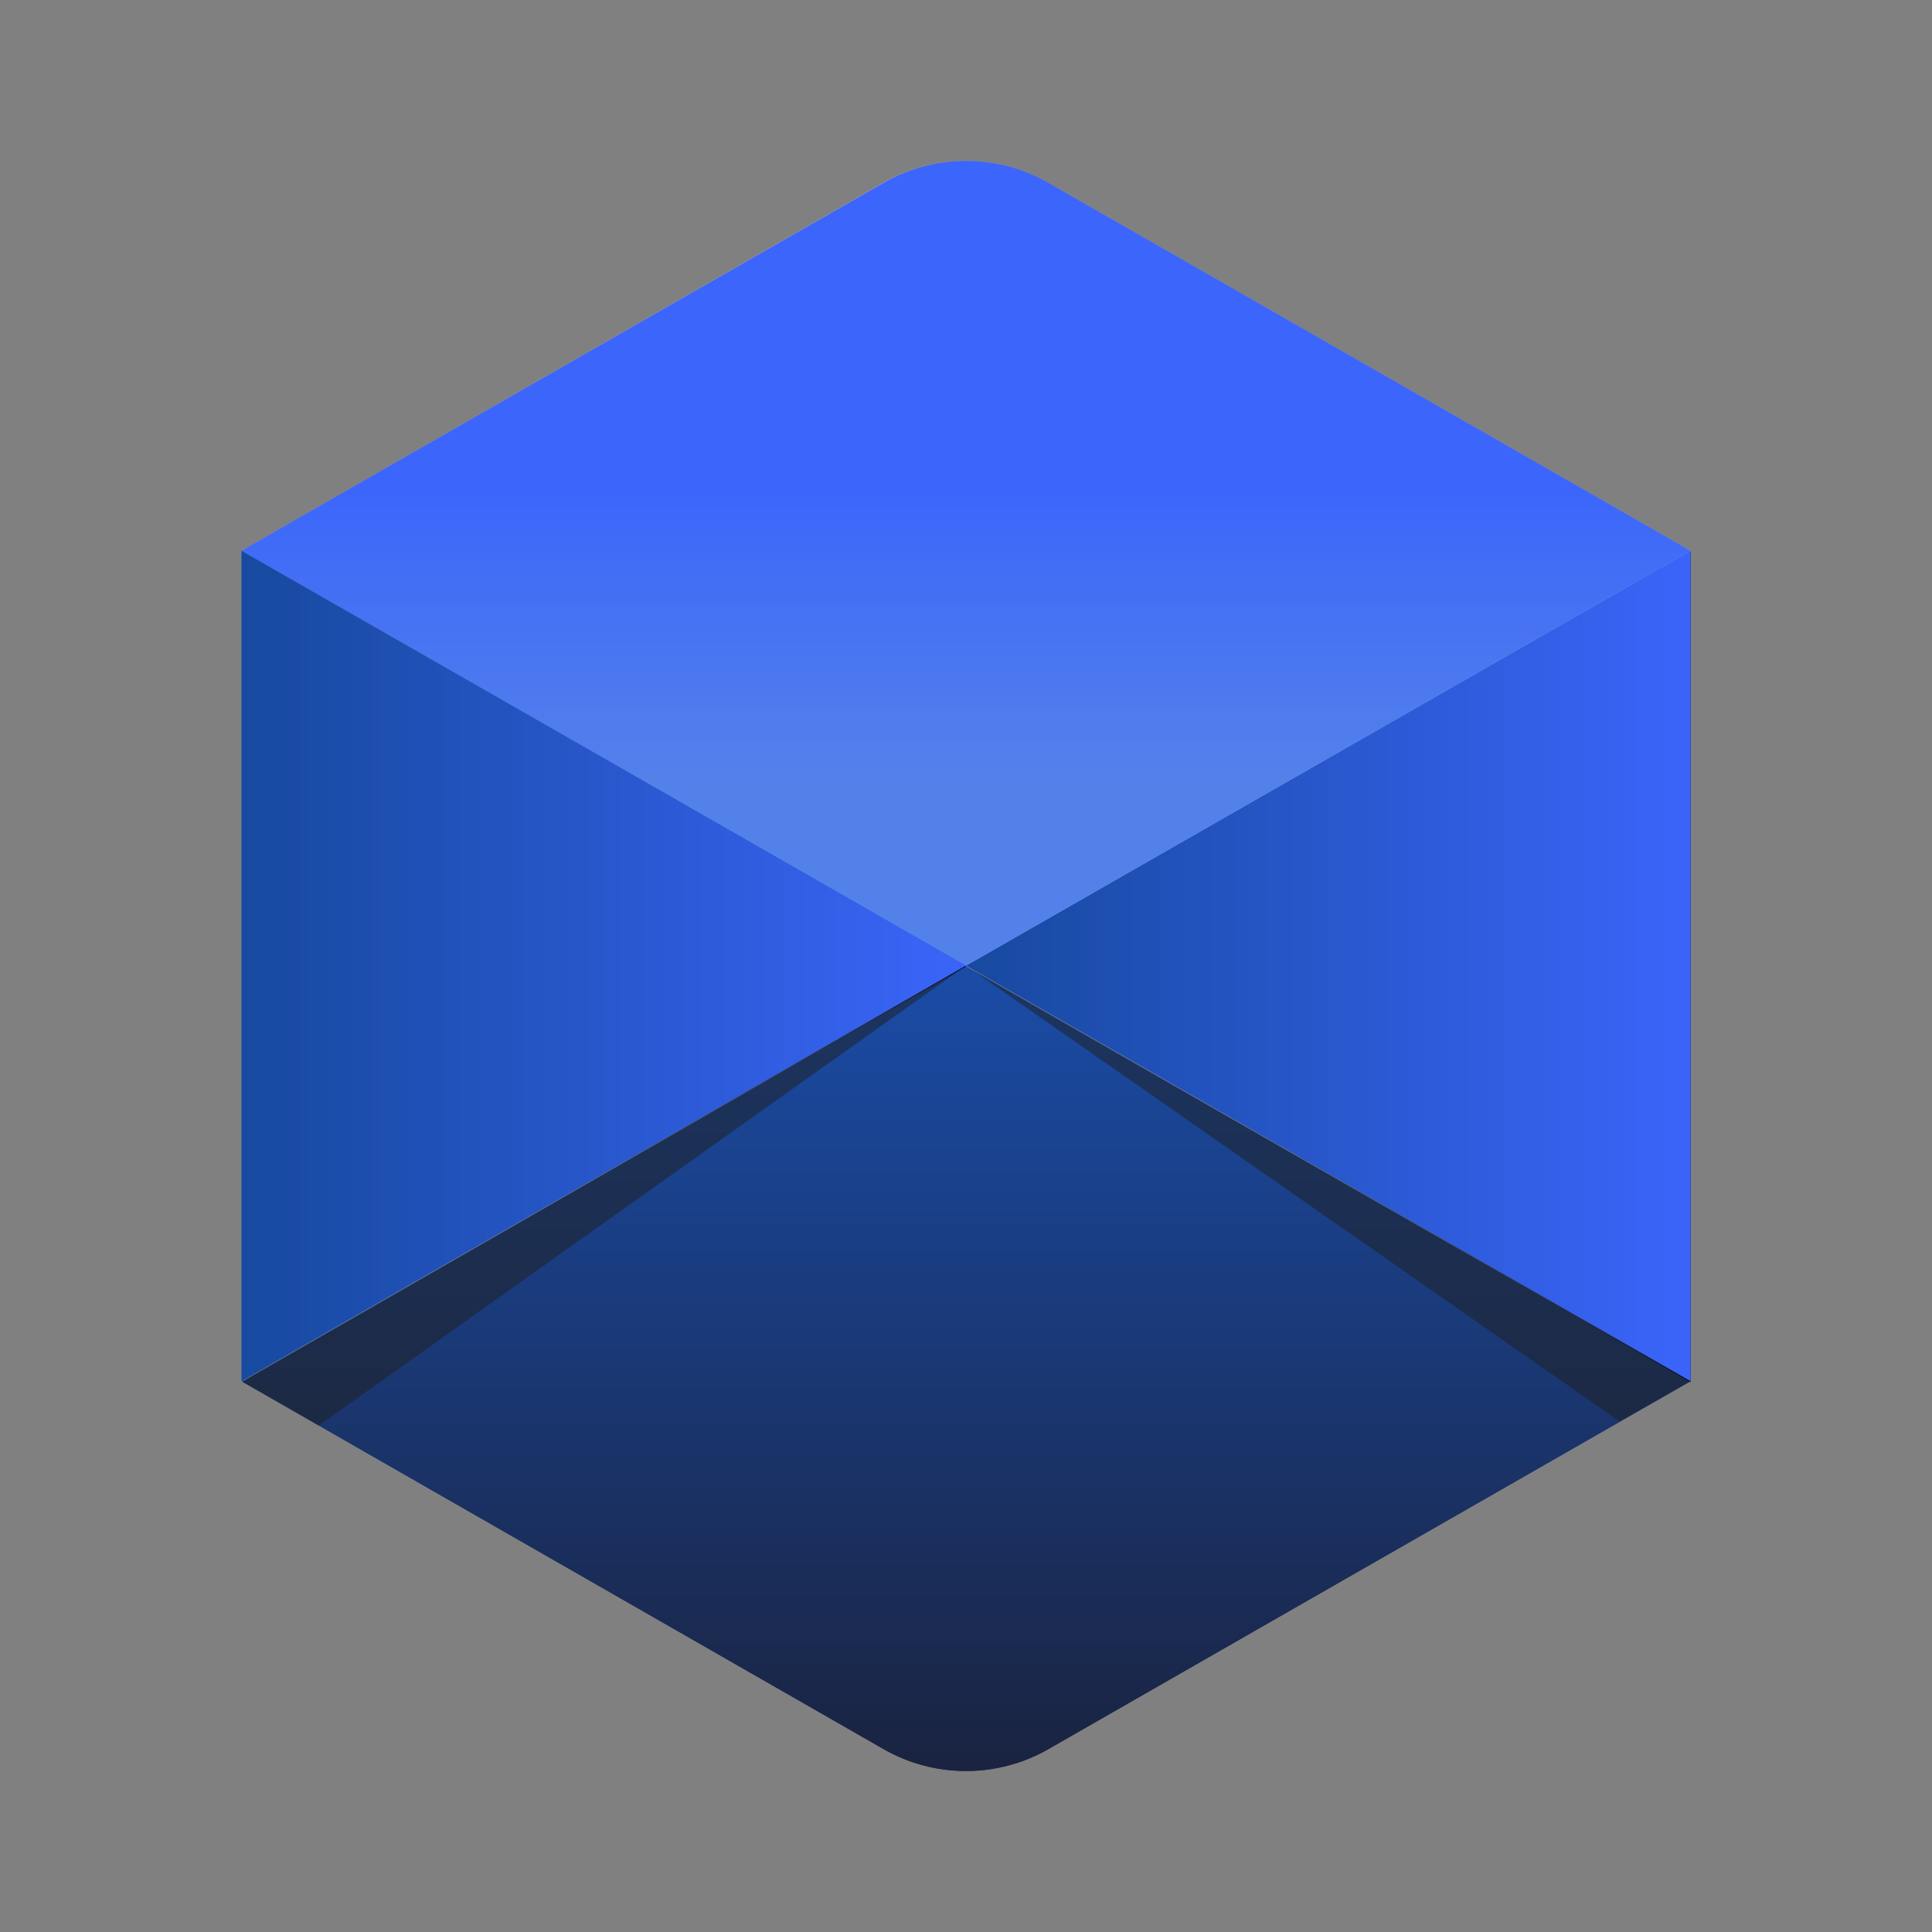 <svg width="24" height="24" viewBox="0 0 24 24" fill="none" xmlns="http://www.w3.org/2000/svg">
<rect x="0" y="0" width="24" height="24" fill="#808080" stroke="none"/>
<path d="M3 17.158L10.98 21.73C11.61 22.09 12.39 22.09 13.02 21.73L21 17.158L12 11.995L3 17.158Z" fill="url(#paint0_linear_17969_19738)"/>
<g style="mix-blend-mode:hard-light">
<path d="M3 17.158L10.98 21.73C11.61 22.09 12.39 22.09 13.02 21.73L21 17.158L12 11.995L3 17.158Z" fill="url(#paint1_linear_17969_19738)"/>
</g>
<g style="mix-blend-mode:multiply" opacity="0.5">
<path d="M21 17.158L12 11.995L20.12 17.658L21 17.158Z" fill="#1D1D1B"/>
</g>
<g style="mix-blend-mode:multiply" opacity="0.5">
<path d="M3 17.158L3.96 17.708L12 11.995L3 17.158Z" fill="#1D1D1B"/>
</g>
<path d="M12 11.995L21 17.158V6.842L12 11.995Z" fill="url(#paint2_linear_17969_19738)"/>
<g style="mix-blend-mode:screen">
<path d="M20.8 7.193V16.817L12.4 11.995L20.8 7.193ZM21 6.852L12 12.005L21 17.168V6.842V6.852Z" fill="url(#paint3_linear_17969_19738)"/>
</g>
<g style="mix-blend-mode:hard-light">
<path d="M12 11.995L21 17.158V6.842L12 11.995Z" fill="url(#paint4_linear_17969_19738)"/>
</g>
<path d="M3 6.842L12 11.995L21 6.842L13.02 2.27C12.39 1.91 11.61 1.91 10.98 2.27L3 6.842Z" fill="url(#paint5_linear_17969_19738)"/>
<g style="mix-blend-mode:screen">
<path d="M12 2.2C12.32 2.2 12.64 2.28 12.92 2.44L20.6 6.842L12 11.765L3.4 6.842L11.07 2.44C11.35 2.28 11.67 2.2 11.99 2.2M11.99 2C11.64 2 11.29 2.09 10.97 2.27L3 6.842L12 11.995L21 6.842L13.02 2.27C12.7 2.09 12.35 2 12 2H11.99Z" fill="url(#paint6_linear_17969_19738)"/>
</g>
<g style="mix-blend-mode:hard-light">
<path d="M3 6.842L12 11.995L21 6.842L13.02 2.27C12.39 1.91 11.61 1.91 10.98 2.27L3 6.842Z" fill="url(#paint7_linear_17969_19738)"/>
</g>
<path d="M3 6.842V17.158L12 11.995L3 6.842Z" fill="url(#paint8_linear_17969_19738)"/>
<path d="M3.2 7.193L11.6 11.995L3.2 16.817V7.193ZM3 6.852V17.168L12 12.005L3 6.842V6.852Z" fill="url(#paint9_linear_17969_19738)"/>
<g style="mix-blend-mode:hard-light">
<path d="M3 6.842V17.158L12 11.995L3 6.842Z" fill="url(#paint10_linear_17969_19738)"/>
</g>
<defs>
<linearGradient id="paint0_linear_17969_19738" x1="11.99" y1="22" x2="11.99" y2="11.995" gradientUnits="userSpaceOnUse">
<stop stop-color="#1A2340"/>
<stop offset="0.04" stop-color="#1A2648"/>
<stop offset="0.22" stop-color="#1A336A"/>
<stop offset="0.41" stop-color="#1A3E84"/>
<stop offset="0.6" stop-color="#1A4697"/>
<stop offset="0.79" stop-color="#1A4AA3"/>
<stop offset="1" stop-color="#1A4CA7"/>
</linearGradient>
<linearGradient id="paint1_linear_17969_19738" x1="11.99" y1="22" x2="11.99" y2="11.995" gradientUnits="userSpaceOnUse">
<stop stop-color="#1A2340"/>
<stop offset="1" stop-color="#1A4CA7"/>
</linearGradient>
<linearGradient id="paint2_linear_17969_19738" x1="21.14" y1="12.005" x2="11.58" y2="12.005" gradientUnits="userSpaceOnUse">
<stop stop-color="#3B65FB"/>
<stop offset="1" stop-color="#15489B"/>
</linearGradient>
<linearGradient id="paint3_linear_17969_19738" x1="12" y1="12.005" x2="21" y2="12.005" gradientUnits="userSpaceOnUse">
<stop stop-color="white" stop-opacity="0.3"/>
<stop offset="1"/>
</linearGradient>
<linearGradient id="paint4_linear_17969_19738" x1="21.14" y1="12.005" x2="11.58" y2="12.005" gradientUnits="userSpaceOnUse">
<stop stop-color="#3B65FB"/>
<stop offset="1" stop-color="#15489B"/>
</linearGradient>
<linearGradient id="paint5_linear_17969_19738" x1="12" y1="12.015" x2="12" y2="1.87" gradientUnits="userSpaceOnUse">
<stop offset="0.234" stop-color="#5381EA"/>
<stop offset="0.594" stop-color="#3B65FB"/>
</linearGradient>
<linearGradient id="paint6_linear_17969_19738" x1="3" y1="6.992" x2="1" y2="6.992" gradientUnits="userSpaceOnUse">
<stop stop-color="white" stop-opacity="0.3"/>
<stop offset="1"/>
</linearGradient>
<linearGradient id="paint7_linear_17969_19738" x1="12" y1="12.015" x2="12" y2="1.87" gradientUnits="userSpaceOnUse">
<stop offset="0.234" stop-color="#5381EA"/>
<stop offset="0.594" stop-color="#3B65FB"/>
</linearGradient>
<linearGradient id="paint8_linear_17969_19738" x1="12.14" y1="12.005" x2="2.58" y2="12.005" gradientUnits="userSpaceOnUse">
<stop stop-color="#3B65FB"/>
<stop offset="1" stop-color="#15489B"/>
</linearGradient>
<linearGradient id="paint9_linear_17969_19738" x1="3" y1="-0.001" x2="12" y2="-0.001" gradientUnits="userSpaceOnUse">
<stop stop-color="white" stop-opacity="0.3"/>
<stop offset="1"/>
</linearGradient>
<linearGradient id="paint10_linear_17969_19738" x1="12.14" y1="12.005" x2="2.58" y2="12.005" gradientUnits="userSpaceOnUse">
<stop stop-color="#3B65FB"/>
<stop offset="1" stop-color="#15489B"/>
</linearGradient>
</defs>
</svg>
